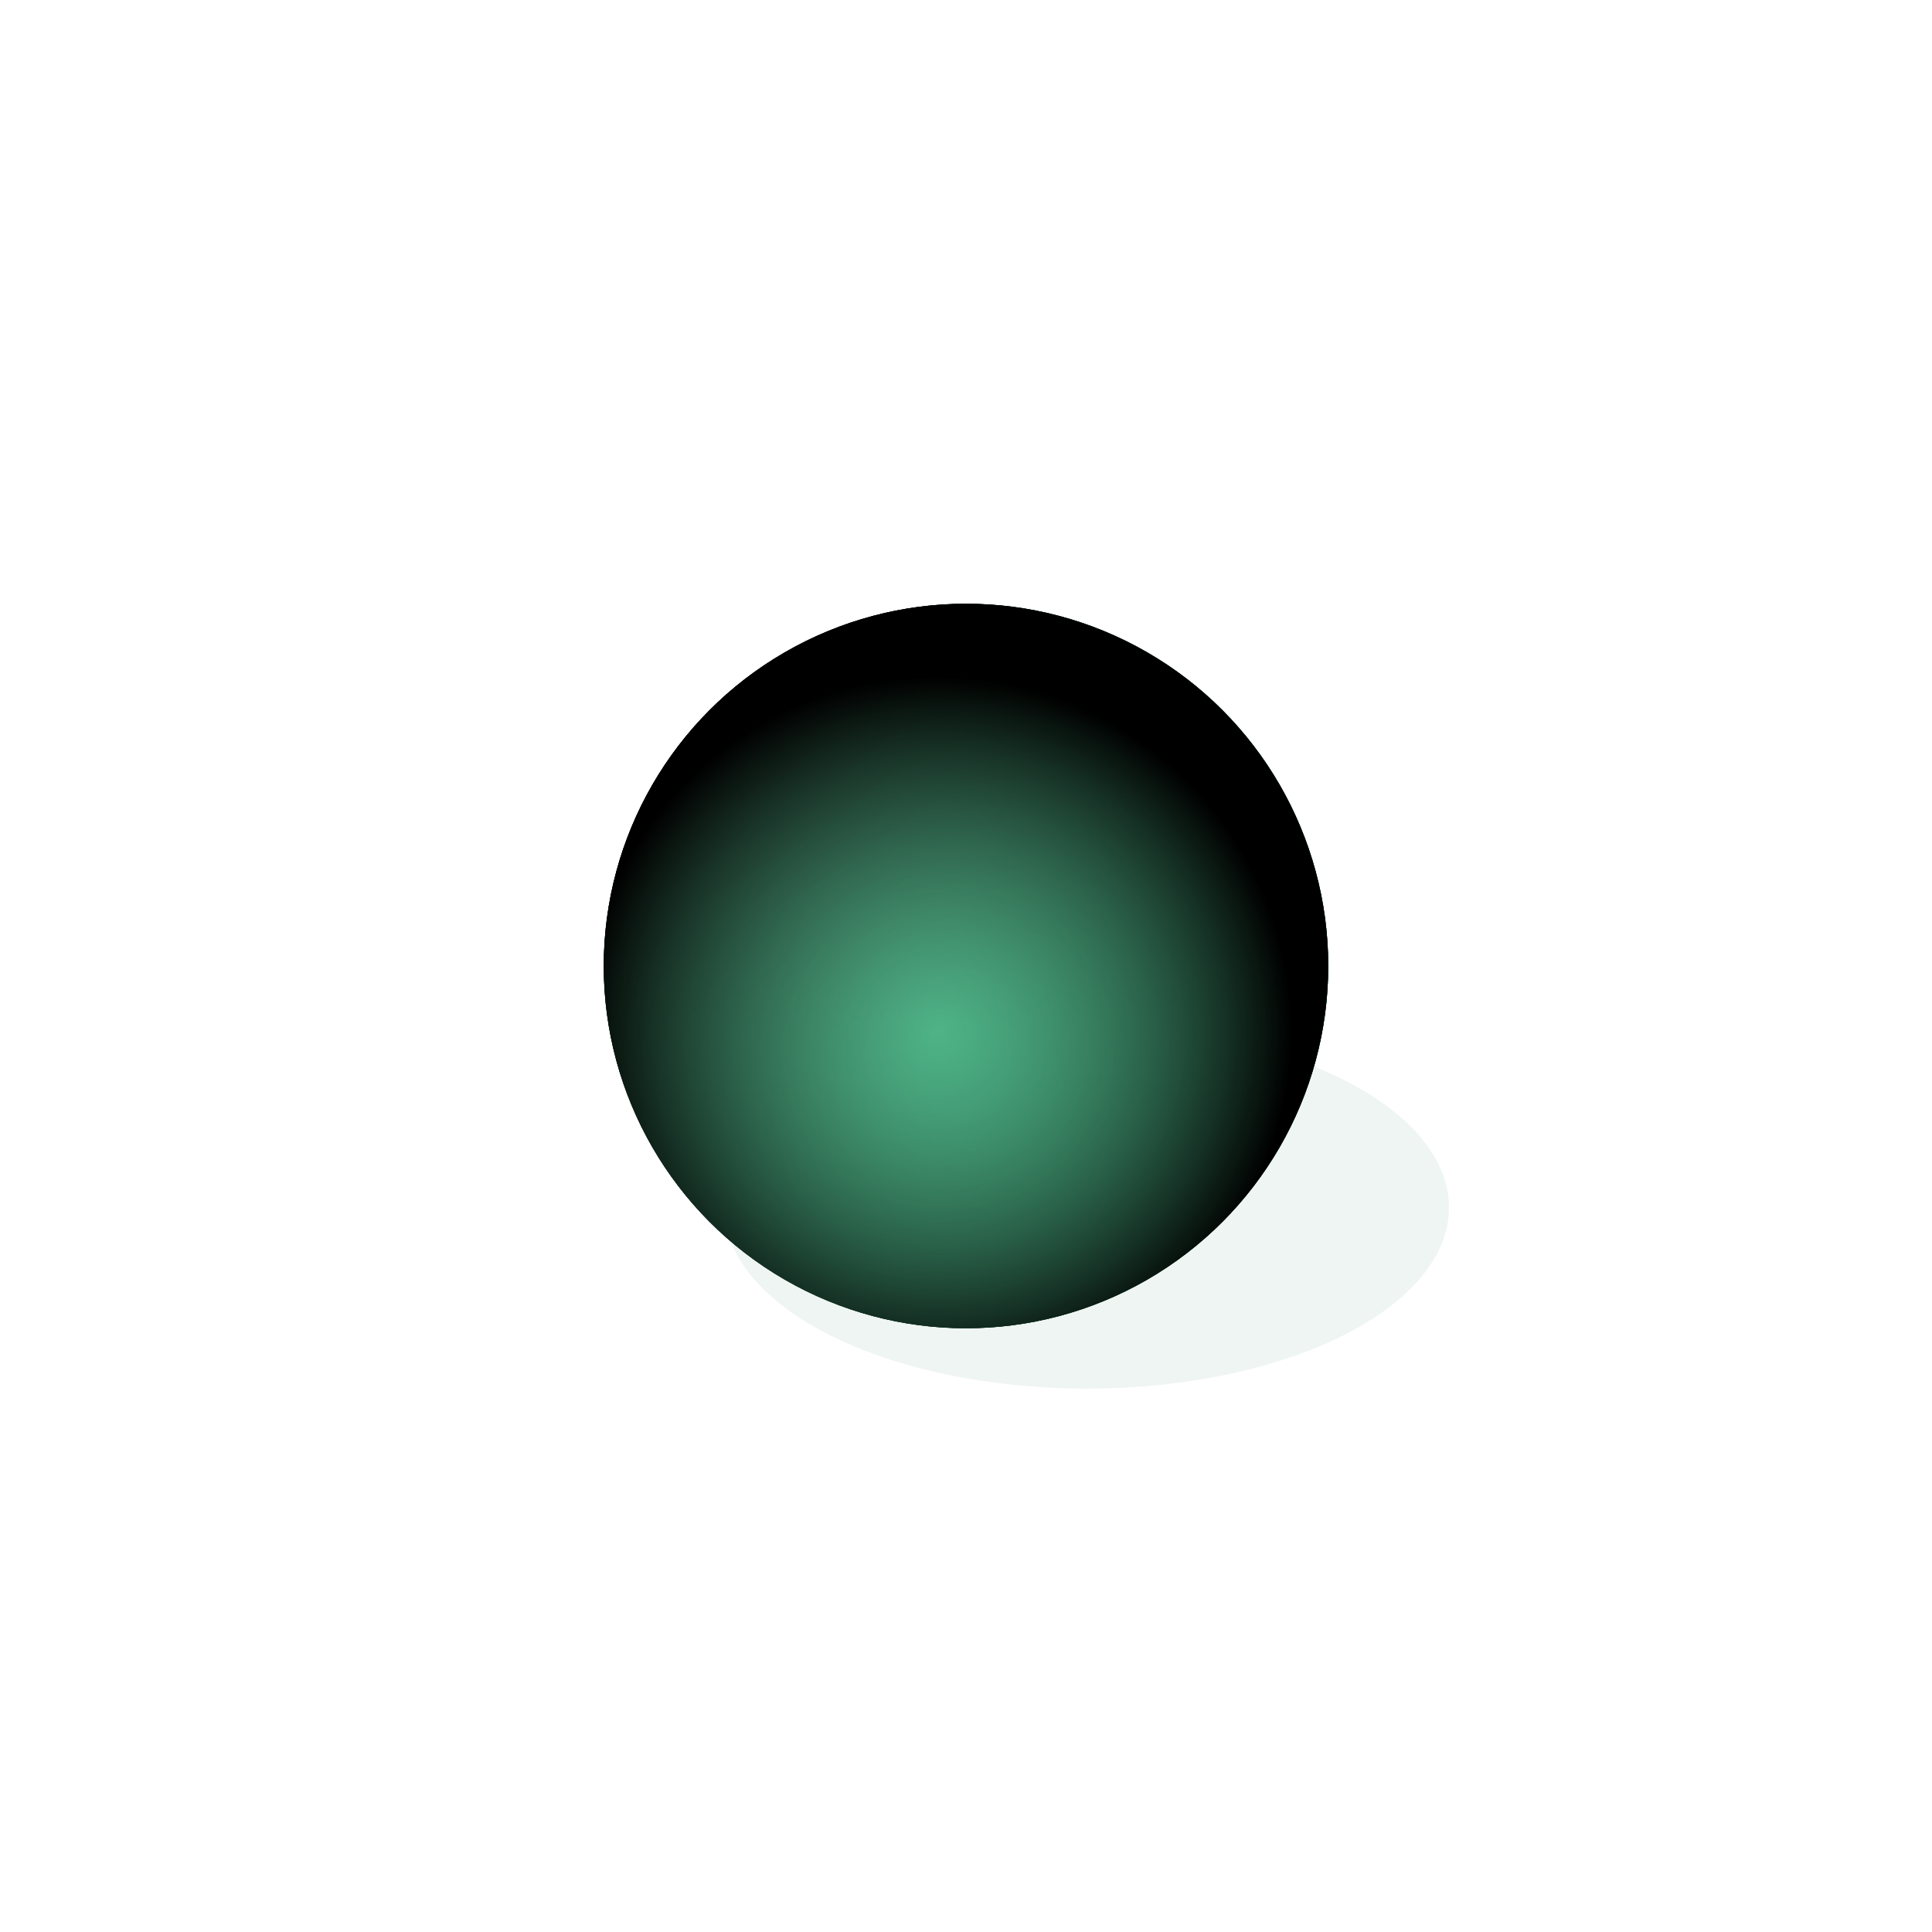 <svg xmlns="http://www.w3.org/2000/svg" version="1.1" xmlns:xlink="http://www.w3.org/1999/xlink" xmlns:svgjs="http://svgjs.dev/svgjs" viewBox="0 0 800 800"><defs><radialGradient id="sssurface-grad-dark" r="75%" cx="20%" cy="20%">
      <stop offset="0%" stop-color="hsla(156, 51%, 51%, 1.00)" stop-opacity="0"></stop>
      <stop offset="100%" stop-color="#006237" stop-opacity="1"></stop>
    </radialGradient><radialGradient id="sssurface-grad-light" r="49%" cx="46%" cy="59%">
    <stop offset="0%" stop-color="#7af5bf" stop-opacity="0.64"></stop>
    <stop offset="100%" stop-color="hsla(156, 51%, 51%, 1.00)" stop-opacity="0"></stop>
  </radialGradient><filter id="sssurface-blur" x="-100%" y="-100%" width="400%" height="400%" filterUnits="objectBoundingBox" primitiveUnits="userSpaceOnUse" color-interpolation-filters="sRGB">
	<feGaussianBlur stdDeviation="30" x="0%" y="0%" width="100%" height="100%" in="SourceGraphic" edgeMode="none" result="blur"></feGaussianBlur></filter></defs><g><ellipse rx="150" ry="75" cx="450" cy="500" fill="#006237" opacity="0.25" filter="url(#sssurface-blur)"></ellipse><circle r="150" cx="400" cy="400" fill="hsla(156, 51%, 51%, 1.00)"></circle><circle r="150" cx="400" cy="400" fill="url(#sssurface-grad-dark)"></circle><circle r="150" cx="400" cy="400" fill="url(#sssurface-grad-light)"></circle></g></svg>